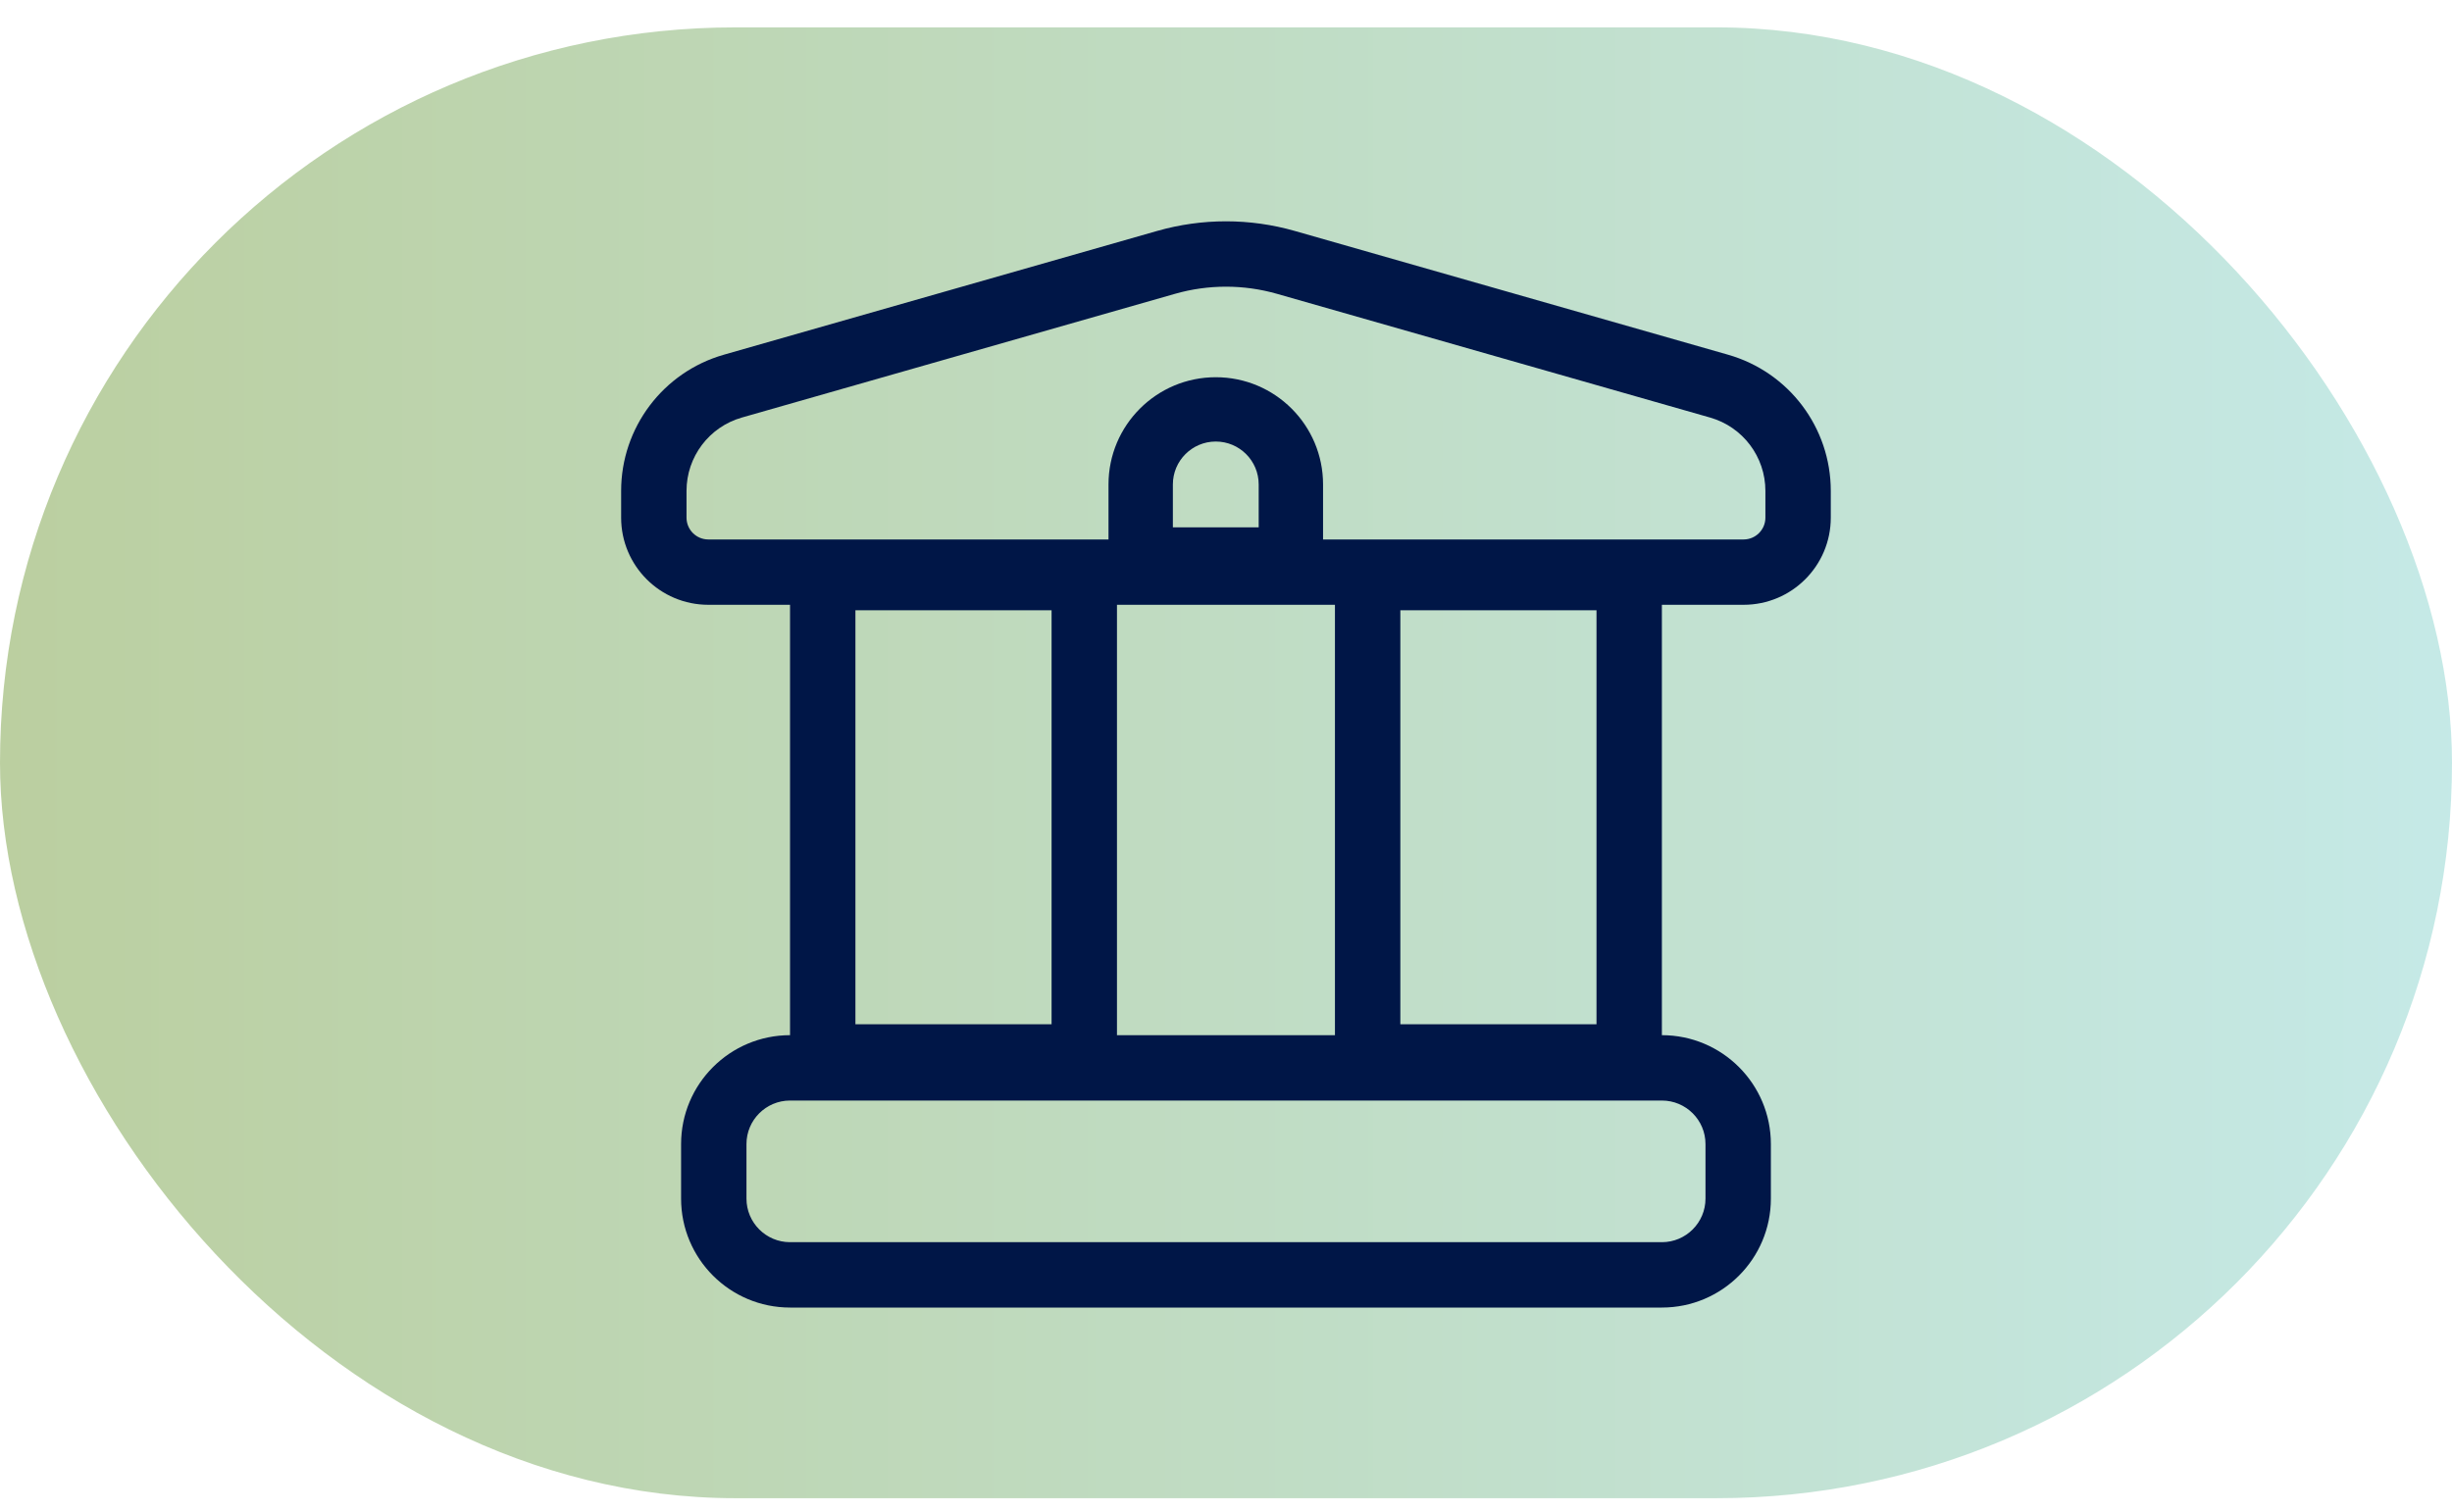 <svg width="60" height="37" viewBox="0 0 60 37" fill="none" xmlns="http://www.w3.org/2000/svg">
<rect y="0.67" width="60" height="36" rx="18" fill="url(#paint0_linear_3187_11877)"/>
<path fill-rule="evenodd" clip-rule="evenodd" d="M40.666 26.937H19.333C18.744 26.937 18.266 27.414 18.266 28.003V29.337C18.266 29.926 18.744 30.404 19.333 30.404H40.666C41.255 30.404 41.733 29.926 41.733 29.337V28.003C41.733 27.414 41.255 26.937 40.666 26.937ZM19.333 25.337C17.86 25.337 16.666 26.531 16.666 28.003V29.337C16.666 30.81 17.86 32.004 19.333 32.004H40.666C42.139 32.004 43.333 30.81 43.333 29.337V28.003C43.333 26.531 42.139 25.337 40.666 25.337H19.333Z" fill="#001647"/>
<path fill-rule="evenodd" clip-rule="evenodd" d="M25.732 25.07L25.732 14.937L20.932 14.937L20.932 25.07L25.732 25.07ZM27.332 13.337L19.332 13.337L19.332 26.67L27.332 26.67L27.332 13.337Z" fill="#001647"/>
<path fill-rule="evenodd" clip-rule="evenodd" d="M39.066 25.07L39.066 14.937L34.266 14.937L34.266 25.07L39.066 25.07ZM40.666 13.337L32.666 13.337L32.666 26.67L40.666 26.67L40.666 13.337Z" fill="#001647"/>
<path fill-rule="evenodd" clip-rule="evenodd" d="M28.7 12.908L30.8 12.908L30.8 11.857C30.8 11.278 30.33 10.807 29.75 10.807C29.17 10.807 28.7 11.278 28.7 11.857L28.7 12.908ZM32.375 14.482L32.375 11.857C32.375 10.408 31.2 9.233 29.75 9.233C28.3 9.233 27.125 10.408 27.125 11.857L27.125 14.482L32.375 14.482Z" fill="#001647"/>
<path fill-rule="evenodd" clip-rule="evenodd" d="M28.314 5.653C29.416 5.338 30.583 5.338 31.684 5.653L42.285 8.682C43.773 9.107 44.799 10.467 44.799 12.015V12.67C44.799 13.848 43.844 14.803 42.666 14.803H17.333C16.154 14.803 15.199 13.848 15.199 12.67V12.015C15.199 10.467 16.225 9.107 17.713 8.682L28.314 5.653ZM31.245 7.191C30.431 6.959 29.568 6.959 28.754 7.191L18.153 10.22C17.352 10.449 16.799 11.181 16.799 12.015V12.67C16.799 12.965 17.038 13.204 17.333 13.204H42.666C42.96 13.204 43.199 12.965 43.199 12.67V12.015C43.199 11.181 42.647 10.449 41.845 10.22L31.245 7.191Z" fill="#001647"/>
<defs>
<linearGradient id="paint0_linear_3187_11877" x1="-2.045" y1="36.67" x2="63.295" y2="36.67" gradientUnits="userSpaceOnUse">
<stop stop-color="#779E3D" stop-opacity="0.5"/>
<stop offset="1" stop-color="#8DD7D7" stop-opacity="0.5"/>
</linearGradient>
</defs>
</svg>
